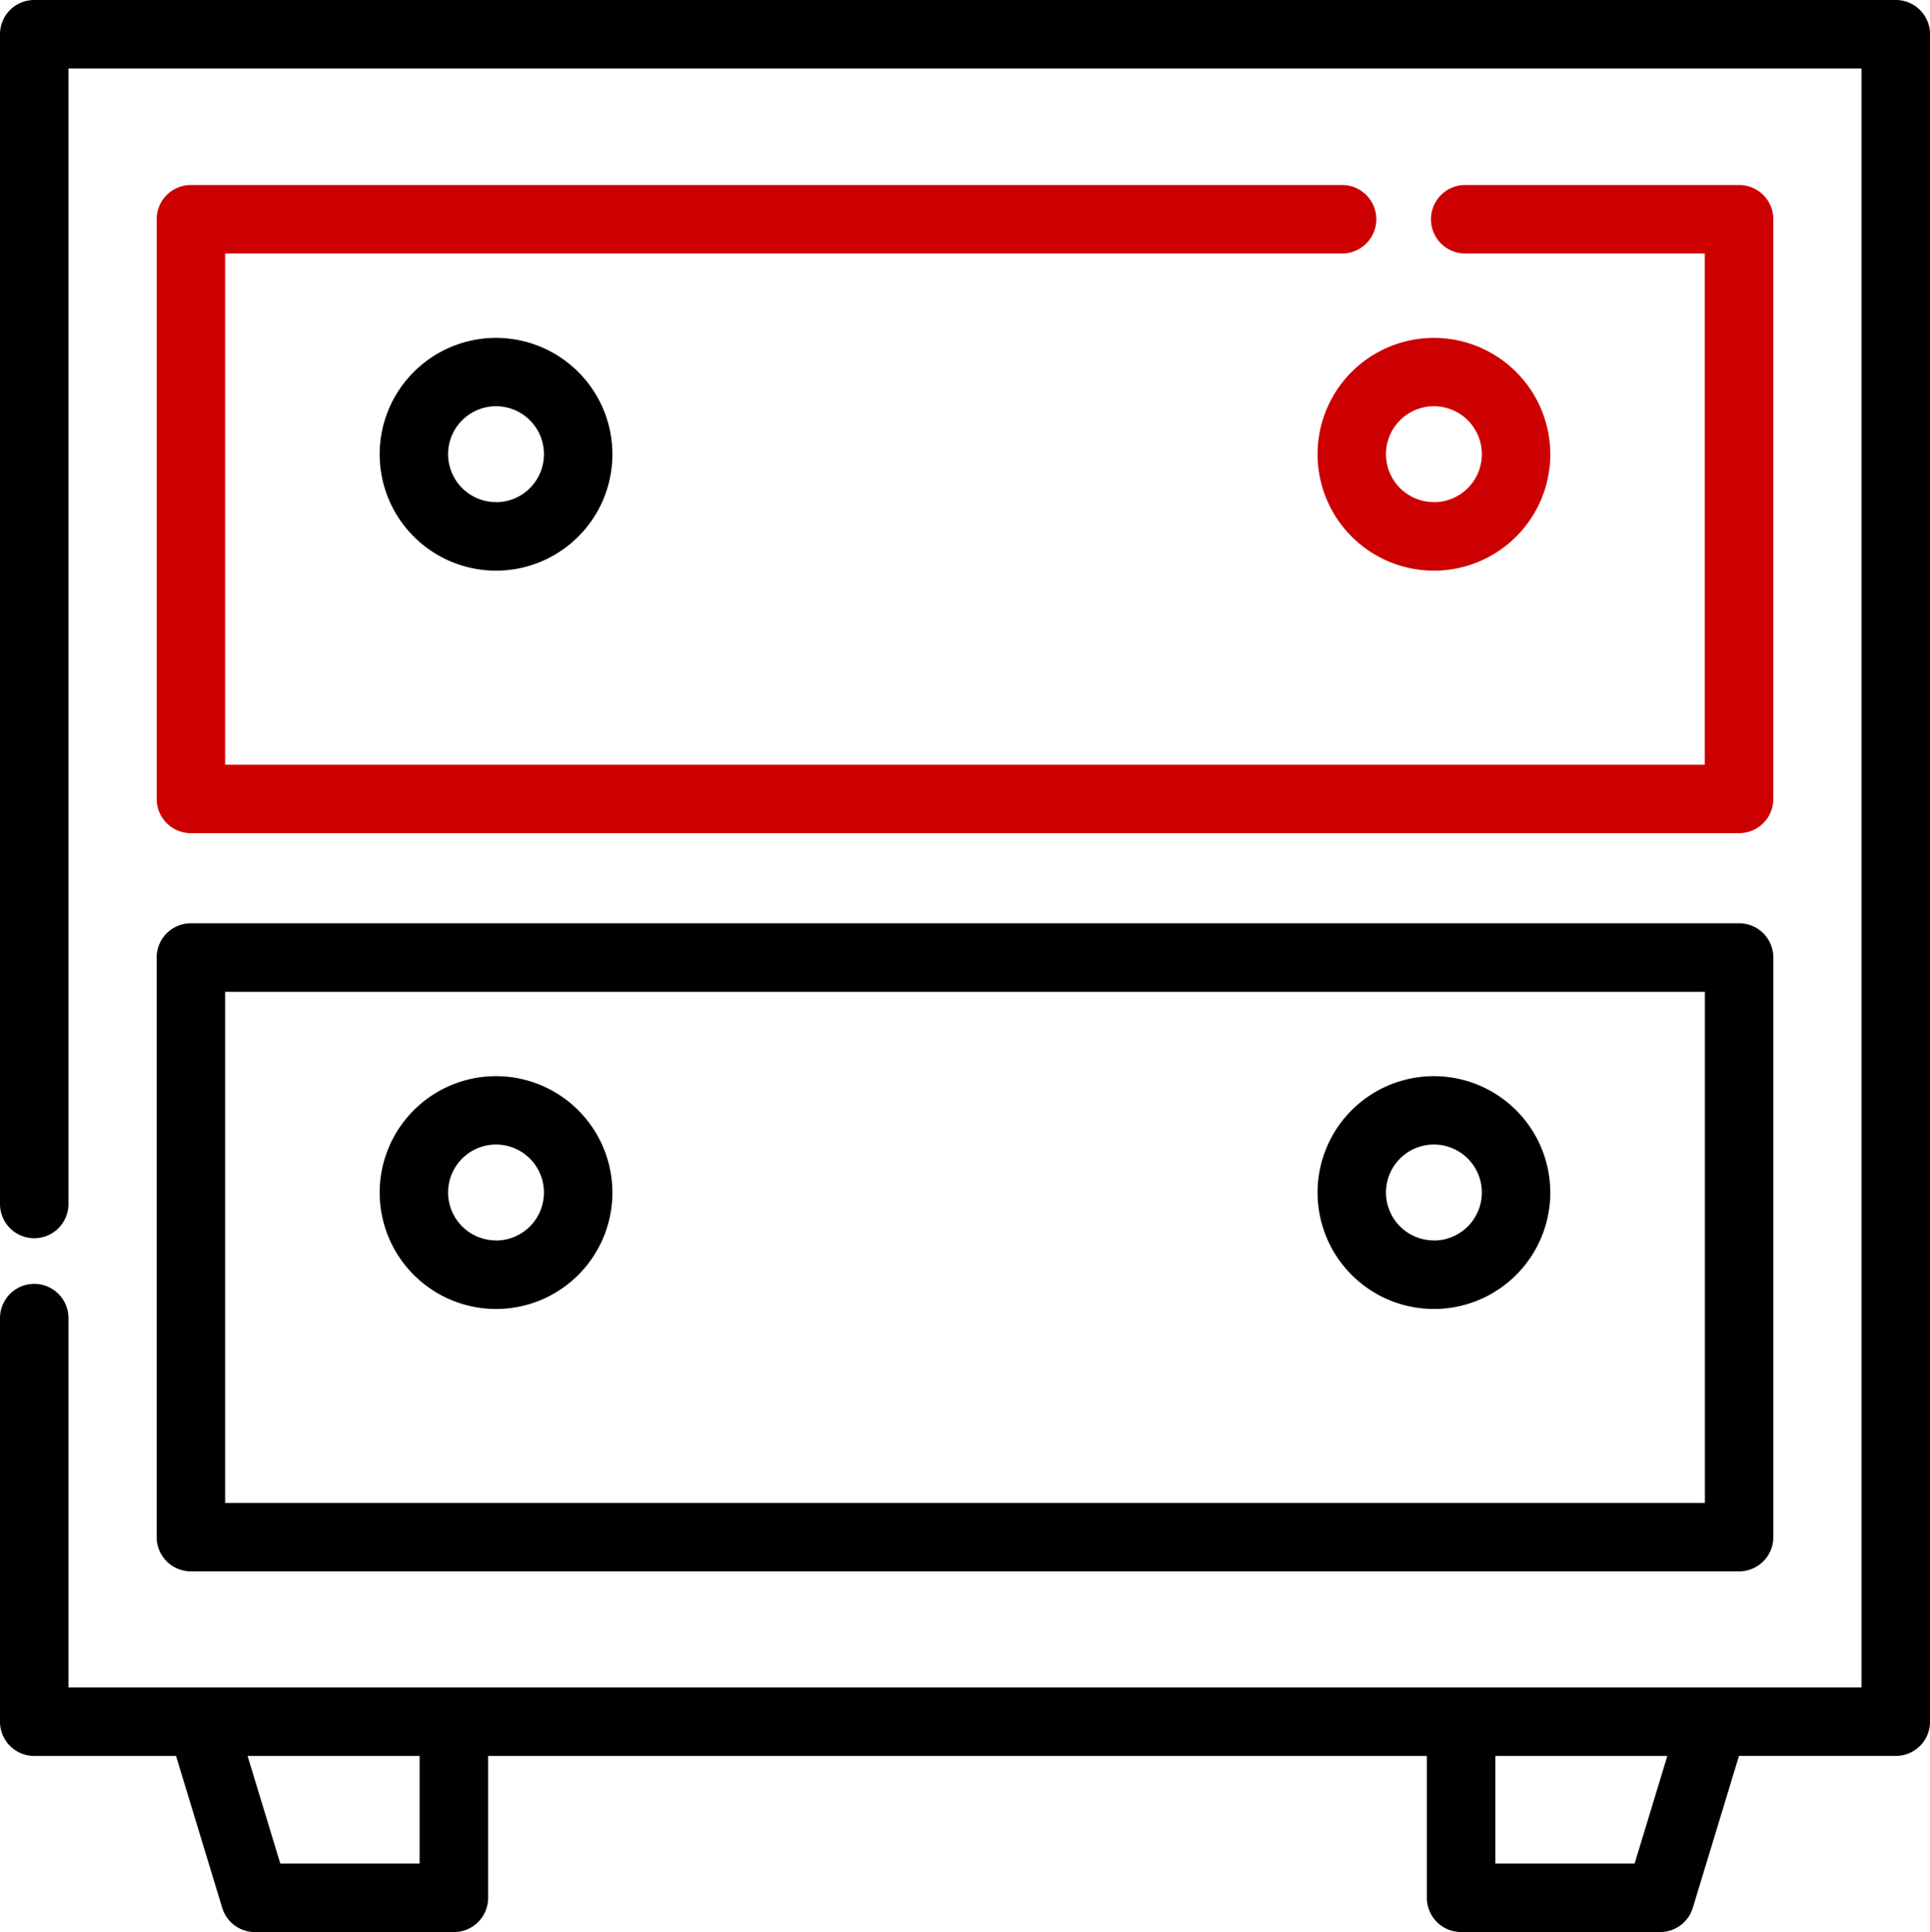 <svg xmlns="http://www.w3.org/2000/svg" width="88.147" height="88.22" viewBox="0 0 88.147 88.22"><defs><style>.a{fill:#CC0000;}</style></defs><g transform="translate(-0.214)"><g transform="translate(7.369 8.447)"><path class="a" d="M114.011,49.021H101.5a1.563,1.563,0,0,0,0,3.127h10.943V75.491H44.864V52.148H95.877a1.563,1.563,0,1,0,0-3.127H43.3a1.563,1.563,0,0,0-1.563,1.563v26.47A1.563,1.563,0,0,0,43.3,78.617h70.711a1.563,1.563,0,0,0,1.563-1.563V50.584A1.563,1.563,0,0,0,114.011,49.021Z" transform="translate(-41.737 -49.021)"/></g><g transform="translate(7.369 42.158)"><path d="M114.011,244.67H43.3a1.563,1.563,0,0,0-1.563,1.563V272.7a1.563,1.563,0,0,0,1.563,1.563h70.711a1.563,1.563,0,0,0,1.563-1.563v-26.47A1.563,1.563,0,0,0,114.011,244.67Zm-1.563,26.47H44.864V247.8h67.584Z" transform="translate(-41.737 -244.67)"/></g><g transform="translate(0.214)"><g transform="translate(0)"><path d="M86.8,0H1.777A1.563,1.563,0,0,0,.214,1.563V54.975a1.563,1.563,0,1,0,3.127,0V3.127H85.234V77.053H3.341V60.186a1.563,1.563,0,1,0-3.127,0v18.43A1.563,1.563,0,0,0,1.777,80.18H8.254l2.108,6.932a1.563,1.563,0,0,0,1.5,1.109h9.084a1.563,1.563,0,0,0,1.563-1.563V80.18H65.382v6.477a1.563,1.563,0,0,0,1.563,1.563h9.084a1.563,1.563,0,0,0,1.5-1.109l2.108-6.932H86.8a1.563,1.563,0,0,0,1.563-1.563V1.563A1.564,1.564,0,0,0,86.8,0ZM13.016,85.094,11.522,80.18h7.856v4.914Zm61.854,0H68.508V80.18h7.856Z" transform="translate(-0.214)"/></g></g><g transform="translate(17.555 49.139)"><path d="M106.169,285.183a5.315,5.315,0,1,0,5.315,5.315A5.321,5.321,0,0,0,106.169,285.183Zm0,7.5a2.189,2.189,0,1,1,2.188-2.188A2.191,2.191,0,0,1,106.169,292.687Z" transform="translate(-100.854 -285.183)"/></g><g transform="translate(60.389 49.139)"><path d="M354.763,285.183a5.315,5.315,0,1,0,5.315,5.315A5.321,5.321,0,0,0,354.763,285.183Zm0,7.5a2.189,2.189,0,1,1,2.188-2.188A2.191,2.191,0,0,1,354.763,292.687Z" transform="translate(-349.448 -285.183)"/></g><g transform="translate(17.555 15.427)"><path d="M106.169,89.533a5.315,5.315,0,1,0,5.315,5.315A5.321,5.321,0,0,0,106.169,89.533Zm0,7.5a2.189,2.189,0,1,1,2.188-2.189A2.191,2.191,0,0,1,106.169,97.037Z" transform="translate(-100.854 -89.533)"/></g><g transform="translate(60.389 15.427)"><path class="a" d="M354.763,89.533a5.315,5.315,0,1,0,5.315,5.315A5.321,5.321,0,0,0,354.763,89.533Zm0,7.5a2.189,2.189,0,1,1,2.188-2.189A2.191,2.191,0,0,1,354.763,97.037Z" transform="translate(-349.448 -89.533)"/></g></g></svg>
